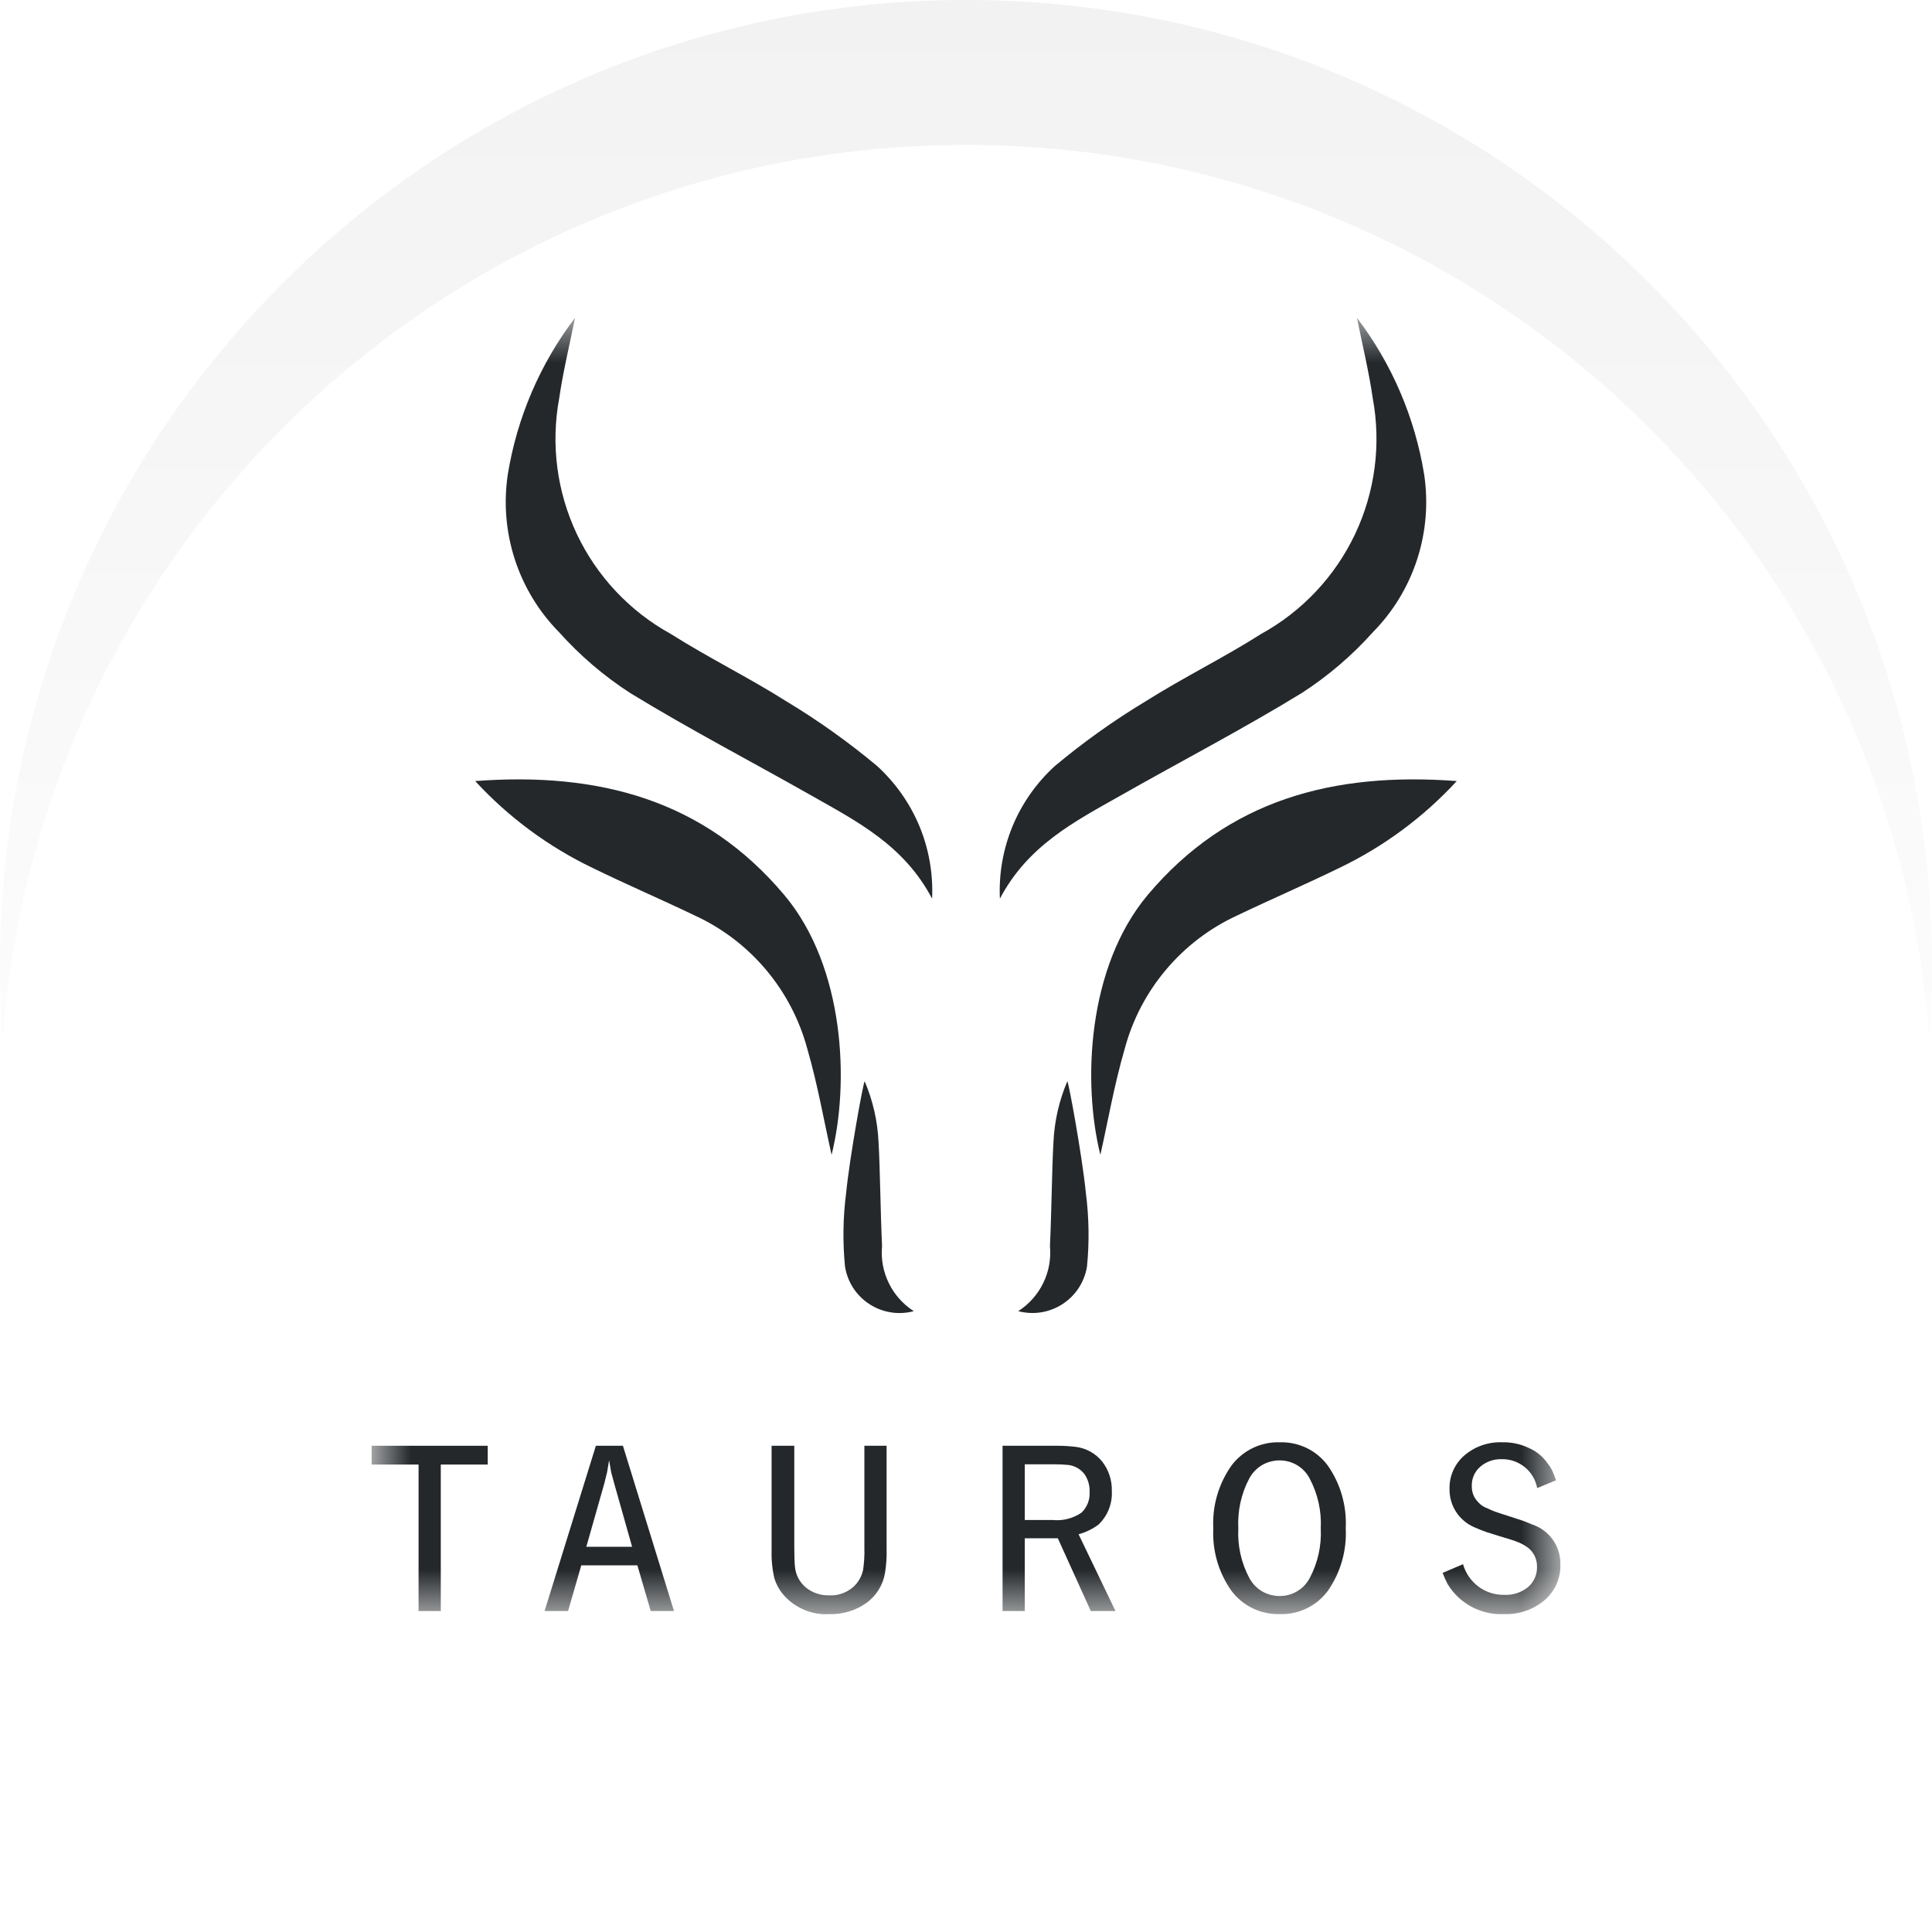 <svg width="40" height="40" viewBox="0 0 40 40" fill="none" xmlns="http://www.w3.org/2000/svg">
<g clip-path="url(#clip0_48_4)">
<path d="M20 40.001C31.046 40.001 40.001 31.046 40.001 20C40.001 8.954 31.046 0 20 0C8.954 0 0 8.954 0 20C0 31.046 8.954 40.001 20 40.001Z" fill="url(#paint0_linear_48_4)"/>
<g filter="url(#filter0_d_48_4)">
<path d="M20 40.001C31.046 40.001 40.001 31.046 40.001 20C40.001 8.954 31.046 0 20 0C8.954 0 0 8.954 0 20C0 31.046 8.954 40.001 20 40.001Z" fill="white"/>
</g>
<mask id="mask0_48_4" style="mask-type:luminance" maskUnits="userSpaceOnUse" x="7" y="6" width="26" height="28">
<path d="M32.306 6.581H7.694V33.419H32.306V6.581Z" fill="white"/>
</mask>
<g mask="url(#mask0_48_4)">
<path d="M19.298 18.606C18.718 17.502 17.745 17.007 16.808 16.476C15.557 15.766 14.278 15.101 13.05 14.35C12.504 13.997 12.008 13.573 11.574 13.088C11.156 12.664 10.843 12.148 10.659 11.582C10.475 11.015 10.425 10.414 10.513 9.825C10.704 8.646 11.182 7.532 11.905 6.581C11.794 7.135 11.659 7.686 11.578 8.244C11.401 9.197 11.529 10.181 11.943 11.057C12.357 11.932 13.037 12.656 13.885 13.123C14.669 13.62 15.508 14.03 16.292 14.527C16.947 14.922 17.57 15.367 18.157 15.857C18.538 16.204 18.838 16.63 19.036 17.105C19.233 17.581 19.322 18.095 19.298 18.609" fill="#24282B"/>
<path d="M9.838 16.171C12.396 15.979 14.577 16.558 16.236 18.528C17.496 20.025 17.587 22.431 17.217 23.91C17.061 23.216 16.929 22.455 16.715 21.717C16.553 21.114 16.261 20.554 15.858 20.076C15.456 19.599 14.953 19.216 14.386 18.955C13.685 18.619 12.97 18.312 12.272 17.971C11.354 17.531 10.528 16.92 9.838 16.171Z" fill="#24282B"/>
<path d="M17.902 22.387C18.072 22.785 18.169 23.21 18.189 23.642C18.221 24.176 18.228 25.08 18.262 25.799C18.237 26.062 18.285 26.327 18.401 26.564C18.517 26.802 18.696 27.003 18.918 27.146C18.763 27.188 18.602 27.196 18.444 27.171C18.286 27.146 18.135 27.088 18.001 27.001C17.867 26.914 17.752 26.8 17.665 26.666C17.578 26.532 17.52 26.381 17.495 26.223C17.445 25.716 17.453 25.206 17.518 24.701C17.594 23.936 17.877 22.395 17.902 22.387Z" fill="#24282B"/>
<path d="M20.702 18.606C21.282 17.502 22.254 17.007 23.191 16.476C24.442 15.766 25.721 15.101 26.949 14.35C27.495 13.997 27.991 13.573 28.425 13.088C28.843 12.664 29.156 12.148 29.34 11.582C29.524 11.015 29.574 10.414 29.486 9.825C29.295 8.646 28.817 7.532 28.095 6.581C28.205 7.135 28.341 7.686 28.421 8.244C28.598 9.197 28.47 10.181 28.056 11.057C27.642 11.932 26.962 12.656 26.114 13.123C25.332 13.62 24.493 14.03 23.707 14.527C23.053 14.922 22.429 15.367 21.843 15.857C21.461 16.204 21.161 16.63 20.964 17.105C20.767 17.581 20.677 18.095 20.702 18.609" fill="#24282B"/>
<path d="M30.161 16.171C27.604 15.979 25.422 16.558 23.763 18.528C22.504 20.029 22.413 22.432 22.782 23.91C22.938 23.217 23.07 22.456 23.285 21.718C23.446 21.114 23.738 20.554 24.141 20.077C24.543 19.599 25.045 19.216 25.612 18.955C26.313 18.619 27.027 18.312 27.726 17.971C28.644 17.531 29.471 16.92 30.161 16.171Z" fill="#24282B"/>
<path d="M22.098 22.387C21.928 22.785 21.831 23.21 21.811 23.642C21.779 24.176 21.772 25.08 21.738 25.799C21.763 26.062 21.715 26.327 21.599 26.564C21.483 26.802 21.304 27.003 21.082 27.146C21.237 27.187 21.398 27.195 21.556 27.17C21.713 27.145 21.864 27.087 21.998 27C22.132 26.913 22.247 26.799 22.334 26.665C22.421 26.531 22.479 26.381 22.505 26.223C22.555 25.716 22.547 25.206 22.482 24.701C22.406 23.936 22.123 22.395 22.098 22.387Z" fill="#24282B"/>
<path d="M7.694 30.322V29.933H10.098V30.322H9.126V33.355H8.666V30.322H7.694Z" fill="#24282B"/>
<path d="M11.275 33.355L12.337 29.933H12.897L13.954 33.355H13.473L13.196 32.408H12.035L11.761 33.355H11.275ZM12.511 30.716L12.139 32.025H13.087L12.717 30.715L12.654 30.483L12.611 30.231L12.569 30.482L12.511 30.716Z" fill="#24282B"/>
<path d="M18.356 29.933V32.064C18.361 32.232 18.35 32.4 18.323 32.566C18.282 32.815 18.144 33.038 17.939 33.187C17.714 33.347 17.442 33.428 17.166 33.419C16.994 33.429 16.822 33.4 16.663 33.335C16.503 33.27 16.36 33.171 16.244 33.045C16.144 32.937 16.071 32.808 16.03 32.668C15.986 32.47 15.968 32.267 15.975 32.064V29.933H16.445V32.045C16.445 32.218 16.45 32.351 16.459 32.443C16.475 32.609 16.557 32.762 16.686 32.869C16.822 32.978 16.992 33.035 17.166 33.03C17.275 33.036 17.385 33.016 17.485 32.971C17.586 32.927 17.675 32.859 17.744 32.774C17.803 32.697 17.846 32.608 17.868 32.514C17.891 32.358 17.901 32.201 17.896 32.044V29.933H18.356Z" fill="#24282B"/>
<path d="M20.757 33.355V29.933H21.876C22.009 29.932 22.142 29.94 22.275 29.956C22.488 29.983 22.682 30.091 22.818 30.258C22.955 30.432 23.026 30.65 23.019 30.872C23.026 31 23.005 31.128 22.957 31.248C22.91 31.368 22.837 31.475 22.744 31.564C22.62 31.657 22.48 31.725 22.331 31.765L23.095 33.355H22.584L21.901 31.848H21.217V33.355H20.757ZM21.217 30.317V31.47H21.796C22.006 31.491 22.216 31.437 22.391 31.318C22.448 31.263 22.493 31.197 22.522 31.123C22.551 31.049 22.564 30.97 22.559 30.891C22.565 30.756 22.526 30.624 22.448 30.514C22.368 30.414 22.253 30.349 22.127 30.331C22.029 30.321 21.93 30.316 21.831 30.317H21.217Z" fill="#24282B"/>
<path d="M25.12 31.643C25.096 31.18 25.228 30.723 25.495 30.345C25.61 30.189 25.762 30.065 25.936 29.98C26.11 29.896 26.302 29.855 26.496 29.861C26.689 29.855 26.88 29.896 27.054 29.98C27.227 30.064 27.378 30.189 27.492 30.345C27.756 30.724 27.886 31.181 27.862 31.643C27.886 32.103 27.755 32.558 27.492 32.936C27.378 33.091 27.227 33.216 27.053 33.3C26.88 33.384 26.689 33.425 26.496 33.418C26.303 33.424 26.111 33.383 25.936 33.299C25.762 33.215 25.611 33.09 25.495 32.935C25.229 32.559 25.097 32.103 25.12 31.643ZM26.496 30.236C26.367 30.235 26.239 30.269 26.128 30.334C26.017 30.4 25.926 30.496 25.865 30.61C25.697 30.927 25.619 31.284 25.638 31.643C25.619 31.999 25.698 32.355 25.865 32.67C25.926 32.784 26.017 32.88 26.128 32.946C26.239 33.011 26.367 33.045 26.496 33.044C26.624 33.045 26.75 33.01 26.859 32.944C26.969 32.878 27.058 32.783 27.117 32.67C27.285 32.355 27.363 31.999 27.345 31.643C27.363 31.286 27.284 30.931 27.117 30.615C27.059 30.501 26.97 30.405 26.86 30.338C26.75 30.271 26.625 30.236 26.496 30.236Z" fill="#24282B"/>
<path d="M29.868 32.565L30.29 32.385C30.343 32.57 30.455 32.733 30.609 32.848C30.763 32.963 30.951 33.023 31.143 33.02C31.322 33.029 31.498 32.972 31.637 32.859C31.697 32.807 31.745 32.743 31.777 32.67C31.809 32.597 31.825 32.517 31.822 32.438C31.824 32.362 31.808 32.288 31.776 32.219C31.744 32.151 31.696 32.091 31.637 32.045C31.575 31.998 31.507 31.96 31.435 31.931C31.358 31.899 31.22 31.855 31.021 31.797L30.778 31.721C30.689 31.689 30.602 31.655 30.517 31.617C30.365 31.55 30.236 31.44 30.146 31.301C30.056 31.162 30.009 30.999 30.011 30.833C30.007 30.701 30.032 30.57 30.085 30.449C30.138 30.328 30.217 30.221 30.317 30.134C30.535 29.947 30.815 29.85 31.102 29.861C31.29 29.856 31.477 29.895 31.647 29.976C31.81 30.045 31.95 30.161 32.049 30.308C32.083 30.349 32.111 30.394 32.135 30.442C32.165 30.509 32.192 30.578 32.215 30.648L31.826 30.809C31.794 30.638 31.703 30.483 31.567 30.374C31.432 30.264 31.262 30.206 31.088 30.211C30.926 30.206 30.769 30.262 30.647 30.367C30.59 30.416 30.545 30.477 30.515 30.545C30.485 30.613 30.47 30.688 30.472 30.762C30.47 30.825 30.48 30.888 30.503 30.947C30.526 31.006 30.562 31.059 30.607 31.103C30.656 31.16 30.72 31.202 30.792 31.227C30.852 31.255 30.903 31.278 30.946 31.294C30.989 31.31 31.08 31.34 31.219 31.384C31.358 31.428 31.457 31.461 31.517 31.481C31.546 31.49 31.613 31.517 31.718 31.561C31.893 31.618 32.044 31.729 32.15 31.879C32.256 32.028 32.311 32.208 32.306 32.392C32.31 32.531 32.283 32.67 32.226 32.798C32.169 32.925 32.085 33.039 31.979 33.13C31.742 33.329 31.439 33.432 31.13 33.418C30.934 33.427 30.738 33.39 30.558 33.311C30.378 33.233 30.218 33.113 30.091 32.963C30.047 32.912 30.007 32.856 29.972 32.798C29.933 32.722 29.898 32.645 29.868 32.565Z" fill="#24282B"/>
</g>
</g>
<defs>
<filter id="filter0_d_48_4" x="-3" y="0" width="46.001" height="46.001" filterUnits="userSpaceOnUse" color-interpolation-filters="sRGB">
<feFlood flood-opacity="0" result="BackgroundImageFix"/>
<feColorMatrix in="SourceAlpha" type="matrix" values="0 0 0 0 0 0 0 0 0 0 0 0 0 0 0 0 0 0 127 0" result="hardAlpha"/>
<feOffset dy="3"/>
<feGaussianBlur stdDeviation="1.5"/>
<feColorMatrix type="matrix" values="0 0 0 0 0 0 0 0 0 0 0 0 0 0 0 0 0 0 0.051 0"/>
<feBlend mode="normal" in2="BackgroundImageFix" result="effect1_dropShadow_48_4"/>
<feBlend mode="normal" in="SourceGraphic" in2="effect1_dropShadow_48_4" result="shape"/>
</filter>
<linearGradient id="paint0_linear_48_4" x1="20" y1="0" x2="20" y2="40.001" gradientUnits="userSpaceOnUse">
<stop stop-color="#F2F2F2"/>
<stop offset="0.54" stop-color="#FCFCFC"/>
<stop offset="1" stop-color="#FCFCFC"/>
</linearGradient>
<clipPath id="clip0_48_4">
<rect width="40" height="40" fill="white"/>
</clipPath>
</defs>
</svg>
